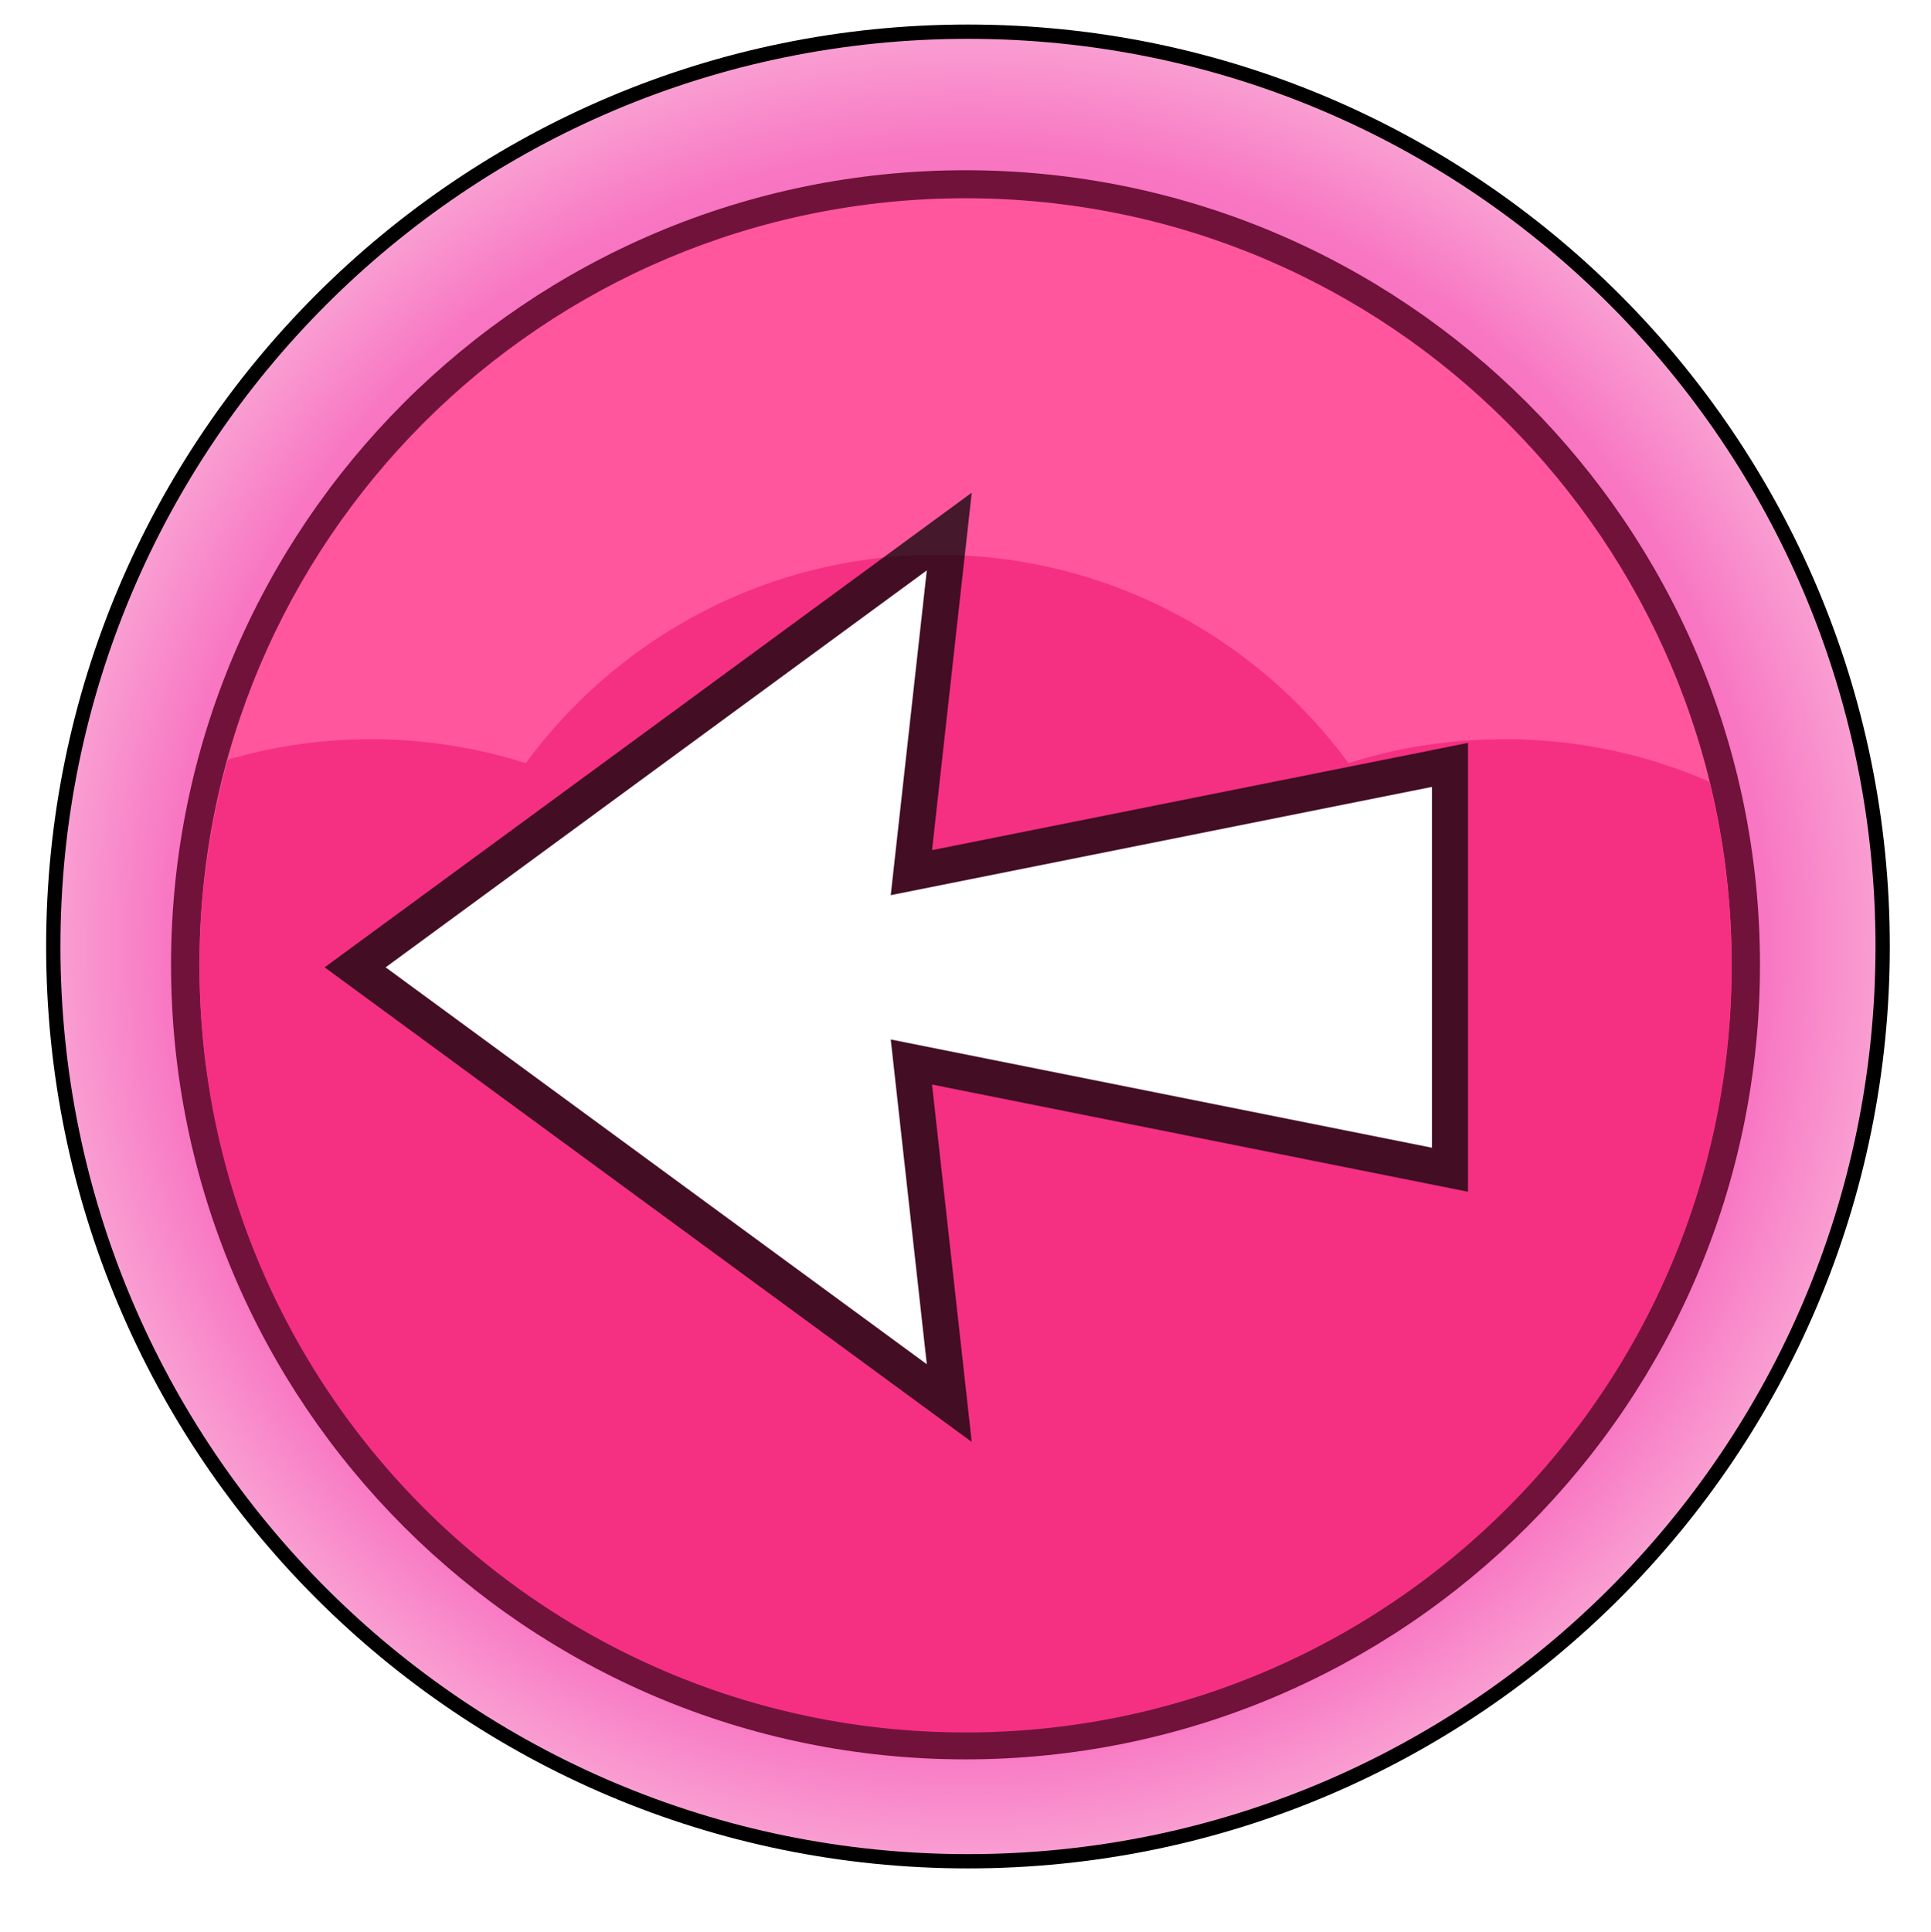 <svg xmlns="http://www.w3.org/2000/svg" viewBox="0 0 68.055 68.086"><defs><radialGradient id="b" gradientUnits="userSpaceOnUse" cy="1355.4" cx="-181.81" r="31.731"><stop offset="0" stop-color="#f63ec5"/><stop offset=".878" stop-color="#f876c2"/><stop offset="1" stop-color="#f99dd2"/></radialGradient><filter id="a" color-interpolation-filters="sRGB"><feGaussianBlur stdDeviation=".635"/></filter></defs><path d="M-150.08 1355.4c0 17.525-14.207 31.731-31.731 31.731-17.525 0-31.731-14.207-31.731-31.731 0-17.525 14.207-31.731 31.731-31.731 17.525 0 31.731 14.207 31.731 31.731z" transform="translate(217.38 -1332.89) scale(1.008)" filter="url(#a)" stroke="#000" fill="none"/><path d="M-150.08 1355.4c0 17.525-14.207 31.731-31.731 31.731-17.525 0-31.731-14.207-31.731-31.731 0-17.525 14.207-31.731 31.731-31.731 17.525 0 31.731 14.207 31.731 31.731z" transform="translate(217.38 -1332.89) scale(1.008)" fill="url(#b)"/><path d="M62.028 33.999c0 15.464-12.536 28-28 28s-28-12.537-28-28c0-15.465 12.537-28 28-28 15.464 0 28 12.536 28 28z" fill="#71123b"/><path d="M61.028 33.986c0 14.912-12.088 27-27 27-14.911 0-26.999-12.089-26.999-27 0-14.912 12.089-27 27-27 14.912 0 27 12.09 27 27z" fill="#ff569d"/><path d="M33.03 19.55c-5.953 0-11.223 2.89-14.5 7.344a17.888 17.888 0 00-5.5-.844c-1.74 0-3.41.258-5 .719-.647 2.316-1 4.758-1 7.281 0 14.912 12.088 27 27 27s27-12.088 27-27c0-2.238-.268-4.42-.781-6.5-2.21-.97-4.65-1.5-7.22-1.5-1.922 0-3.762.285-5.5.844-3.276-4.454-8.546-7.344-14.5-7.344z" fill="#f53083"/><g><path d="M31.393 31.545l19.073-3.815v12.715l-19.073-3.814 1.271 11.444-19.073-13.987L32.664 20.1z" stroke-opacity=".725" stroke="#000" stroke-width="2.543" fill="none"/><path d="M31.393 31.545l19.073-3.815v12.715l-19.073-3.814 1.271 11.444-19.073-13.987L32.664 20.1z" fill="#fff"/></g></svg>